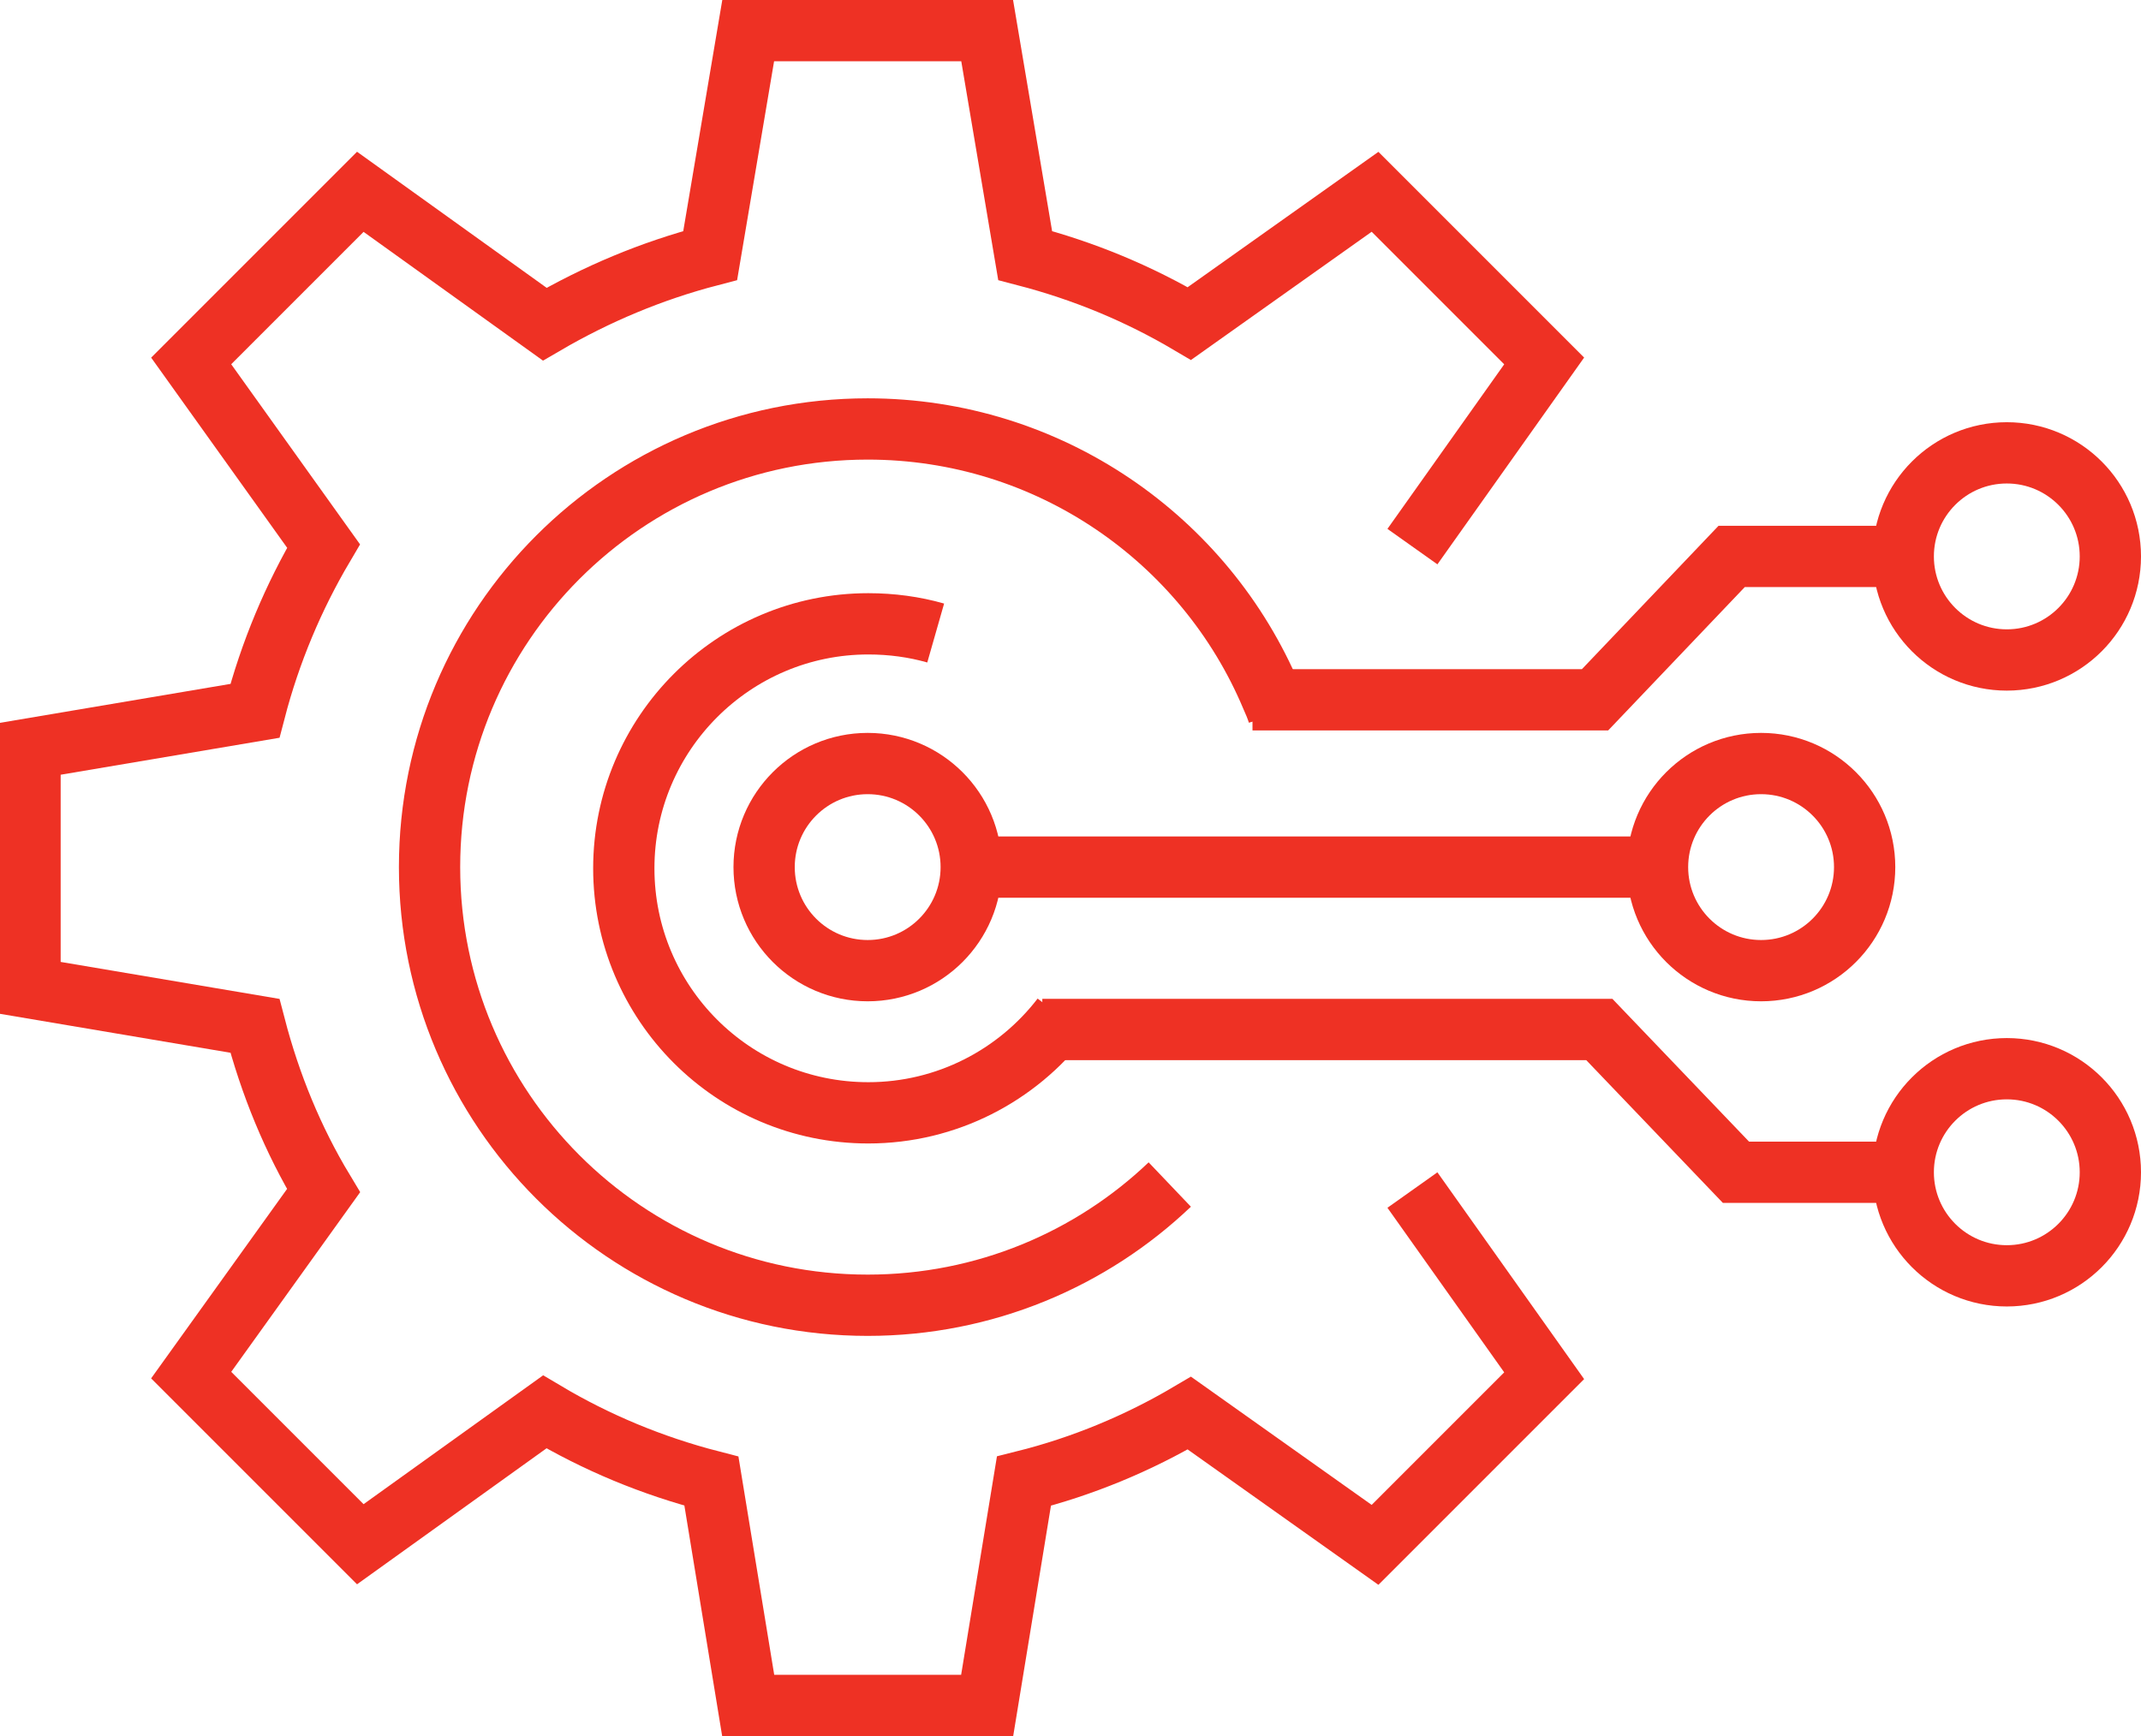 <?xml version="1.0" encoding="UTF-8"?>
<svg xmlns="http://www.w3.org/2000/svg" id="Layer_2" viewBox="0 0 34.94 28.33">
  <defs>
    <style>.cls-1{fill:none;stroke:#ee3124;stroke-miterlimit:10;}</style>
  </defs>
  <g id="Warstwa_1">
    <g>
      <path class="cls-1" d="M23.05,8.92l2.15-3.03-2.76-2.76-3.03,2.15c-.83-.49-1.72-.86-2.68-1.11l-.62-3.67h-3.9s-.62,3.67-.62,3.67c-.96,.25-1.86,.63-2.7,1.12l-3.01-2.16-2.76,2.76,2.16,3.02c-.49,.83-.87,1.73-1.12,2.69l-3.67,.62v3.9s3.67,.62,3.67,.62c.25,.96,.62,1.86,1.12,2.69l-2.16,3.01,2.76,2.76,3.01-2.16c.84,.5,1.75,.88,2.72,1.13l.6,3.66h3.9s.6-3.66,.6-3.66c.96-.24,1.87-.62,2.7-1.11l3.03,2.15,2.76-2.76-2.15-3.03"></path>
      <path class="cls-1" d="M17.33,16.6c-.73,.95-1.88,1.56-3.16,1.56-2.21,0-3.99-1.79-3.99-3.99s1.79-3.99,3.99-3.99c.38,0,.75,.05,1.1,.15"></path>
      <line class="cls-1" x1="15.58" y1="14.15" x2="27.06" y2="14.15"></line>
      <circle class="cls-1" cx="28.74" cy="14.15" r="1.69"></circle>
      <polyline class="cls-1" points="17.01 16.8 26.1 16.8 28.33 19.13 31.06 19.13"></polyline>
      <circle class="cls-1" cx="32.75" cy="19.13" r="1.69"></circle>
      <polyline class="cls-1" points="20.44 11.42 26.03 11.42 28.26 9.08 31 9.08"></polyline>
      <circle class="cls-1" cx="32.75" cy="9.08" r="1.69"></circle>
      <circle class="cls-1" cx="14.16" cy="14.15" r="1.69"></circle>
      <path class="cls-1" d="M19.09,19.33c-1.28,1.22-3.02,1.97-4.93,1.97-3.95,0-7.15-3.2-7.15-7.15s3.2-7.15,7.15-7.15c2.96,0,5.51,1.8,6.59,4.37,.04,.09,.08,.18,.11,.28"></path>
    </g>
  </g>
</svg>
